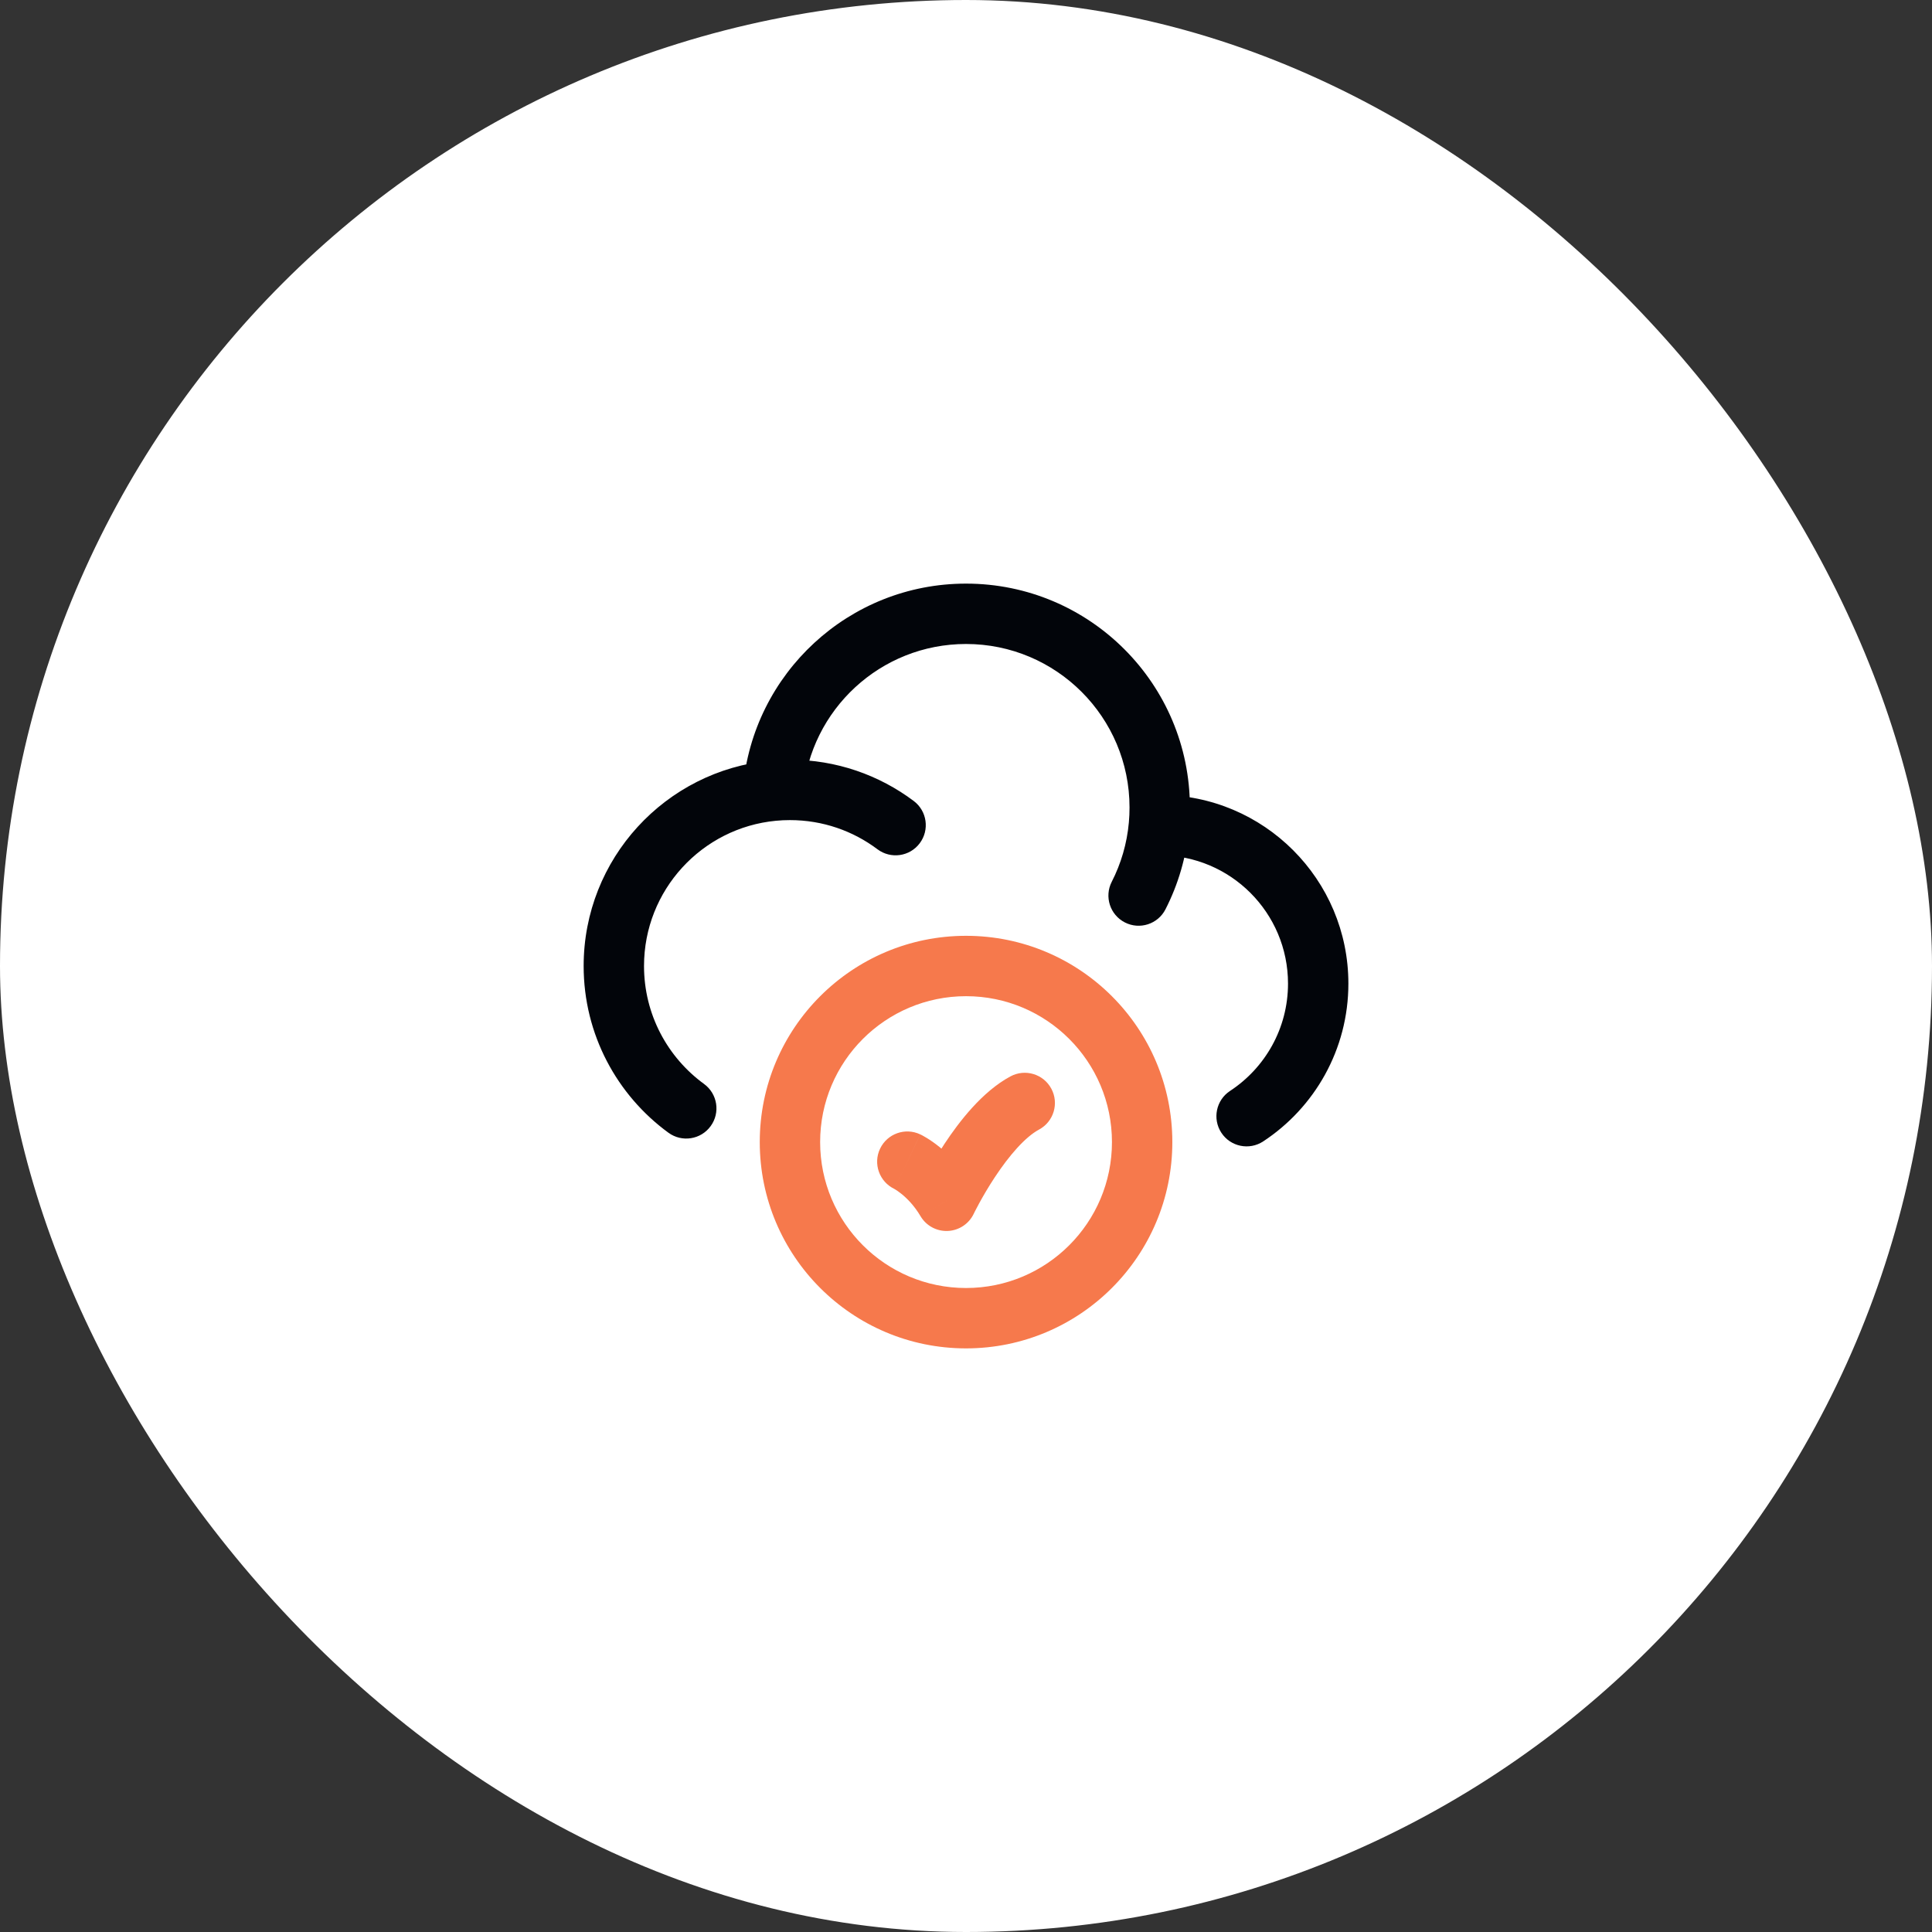 <svg width="64" height="64" viewBox="0 0 64 64" fill="none" xmlns="http://www.w3.org/2000/svg">
<rect x="0" y="0" width="64" height="64" fill="#333333" stroke="none"/>
<rect width="64" height="64" rx="32" fill="white"/>
<path d="M30.487 37.579C29.989 37.341 29.392 37.552 29.154 38.051C28.916 38.549 29.128 39.146 29.626 39.384L30.487 37.579ZM31.353 39.778L30.492 40.285C30.679 40.604 31.027 40.793 31.396 40.777C31.765 40.761 32.096 40.543 32.255 40.21L31.353 39.778ZM34.42 37.418C34.906 37.156 35.088 36.549 34.826 36.063C34.565 35.577 33.958 35.395 33.472 35.657L34.42 37.418ZM36.835 37.833C36.835 40.503 34.671 42.667 32.001 42.667V44.667C35.775 44.667 38.835 41.607 38.835 37.833H36.835ZM32.001 42.667C29.332 42.667 27.168 40.503 27.168 37.833H25.168C25.168 41.607 28.227 44.667 32.001 44.667V42.667ZM27.168 37.833C27.168 35.164 29.332 33 32.001 33V31C28.227 31 25.168 34.059 25.168 37.833H27.168ZM32.001 33C34.671 33 36.835 35.164 36.835 37.833H38.835C38.835 34.059 35.775 31 32.001 31V33ZM30.057 38.481C29.626 39.384 29.626 39.384 29.626 39.384C29.625 39.384 29.625 39.383 29.625 39.383C29.625 39.383 29.624 39.383 29.624 39.383C29.623 39.383 29.622 39.382 29.622 39.382C29.62 39.381 29.619 39.38 29.618 39.38C29.616 39.379 29.614 39.378 29.613 39.378C29.611 39.377 29.612 39.377 29.615 39.379C29.621 39.382 29.636 39.39 29.659 39.404C29.704 39.432 29.778 39.481 29.867 39.553C30.047 39.699 30.285 39.935 30.492 40.285L32.215 39.27C31.866 38.678 31.456 38.266 31.126 37.999C30.961 37.865 30.815 37.767 30.704 37.699C30.648 37.665 30.601 37.638 30.564 37.618C30.546 37.608 30.53 37.6 30.517 37.594C30.511 37.59 30.505 37.588 30.5 37.585C30.498 37.584 30.495 37.583 30.493 37.582C30.492 37.581 30.491 37.581 30.49 37.58C30.49 37.58 30.489 37.58 30.489 37.58C30.489 37.58 30.488 37.579 30.488 37.579C30.488 37.579 30.487 37.579 30.057 38.481ZM31.353 39.778C32.255 40.21 32.255 40.21 32.255 40.21C32.255 40.21 32.255 40.21 32.255 40.21C32.255 40.21 32.255 40.21 32.255 40.211C32.255 40.211 32.255 40.211 32.255 40.21C32.255 40.21 32.255 40.209 32.256 40.208C32.258 40.204 32.26 40.199 32.264 40.192C32.271 40.177 32.283 40.153 32.298 40.123C32.33 40.061 32.377 39.969 32.439 39.856C32.563 39.629 32.741 39.32 32.958 38.992C33.422 38.289 33.955 37.668 34.42 37.418L33.472 35.657C32.535 36.161 31.771 37.16 31.289 37.889C31.034 38.276 30.826 38.636 30.683 38.899C30.611 39.031 30.555 39.139 30.516 39.216C30.496 39.255 30.481 39.286 30.47 39.308C30.465 39.319 30.46 39.327 30.457 39.334C30.456 39.337 30.454 39.34 30.453 39.342C30.453 39.343 30.452 39.343 30.452 39.344C30.452 39.344 30.452 39.345 30.452 39.345C30.451 39.345 30.451 39.345 30.451 39.346C30.451 39.346 30.451 39.346 31.353 39.778Z" fill="#F6794C"/>
<path d="M38.417 27.333V26.333L38.415 26.333L38.417 27.333ZM25.608 26.193L25.703 27.189H25.703L25.608 26.193ZM29.067 28.133C29.509 28.465 30.136 28.376 30.467 27.934C30.799 27.492 30.71 26.866 30.269 26.534L29.067 28.133ZM40.746 36.139C40.285 36.442 40.156 37.062 40.459 37.524C40.762 37.986 41.382 38.114 41.844 37.811L40.746 36.139ZM22.144 37.524C22.59 37.849 23.216 37.752 23.541 37.305C23.867 36.859 23.769 36.234 23.323 35.908L22.144 37.524ZM36.827 29.212C36.576 29.703 36.771 30.306 37.263 30.557C37.754 30.808 38.357 30.614 38.608 30.122L36.827 29.212ZM32.001 21.333C34.992 21.333 37.417 23.759 37.417 26.75H39.417C39.417 22.654 36.097 19.333 32.001 19.333V21.333ZM38.417 28.333C40.764 28.333 42.667 30.236 42.667 32.583H44.667C44.667 29.132 41.869 26.333 38.417 26.333V28.333ZM38.394 28.333L38.42 28.333L38.415 26.333L38.389 26.333L38.394 28.333ZM37.417 26.75C37.417 26.917 37.41 27.081 37.395 27.244L39.387 27.423C39.407 27.201 39.417 26.977 39.417 26.75H37.417ZM21.334 32C21.334 29.488 23.252 27.422 25.703 27.189L25.513 25.198C22.046 25.528 19.334 28.447 19.334 32H21.334ZM25.703 27.189C25.855 27.174 26.01 27.167 26.167 27.167V25.167C25.947 25.167 25.729 25.177 25.513 25.198L25.703 27.189ZM26.604 26.279C26.842 23.508 29.168 21.333 32.001 21.333V19.333C28.121 19.333 24.938 22.312 24.611 26.108L26.604 26.279ZM26.167 27.167C27.257 27.167 28.259 27.526 29.067 28.133L30.269 26.534C29.126 25.676 27.705 25.167 26.167 25.167V27.167ZM42.667 32.583C42.667 34.069 41.905 35.378 40.746 36.139L41.844 37.811C43.542 36.696 44.667 34.771 44.667 32.583H42.667ZM23.323 35.908C22.115 35.028 21.334 33.605 21.334 32H19.334C19.334 34.271 20.443 36.283 22.144 37.524L23.323 35.908ZM37.395 27.244C37.332 27.948 37.134 28.612 36.827 29.212L38.608 30.122C39.029 29.299 39.3 28.387 39.387 27.423L37.395 27.244Z" fill="#02050A"/>
</svg>
